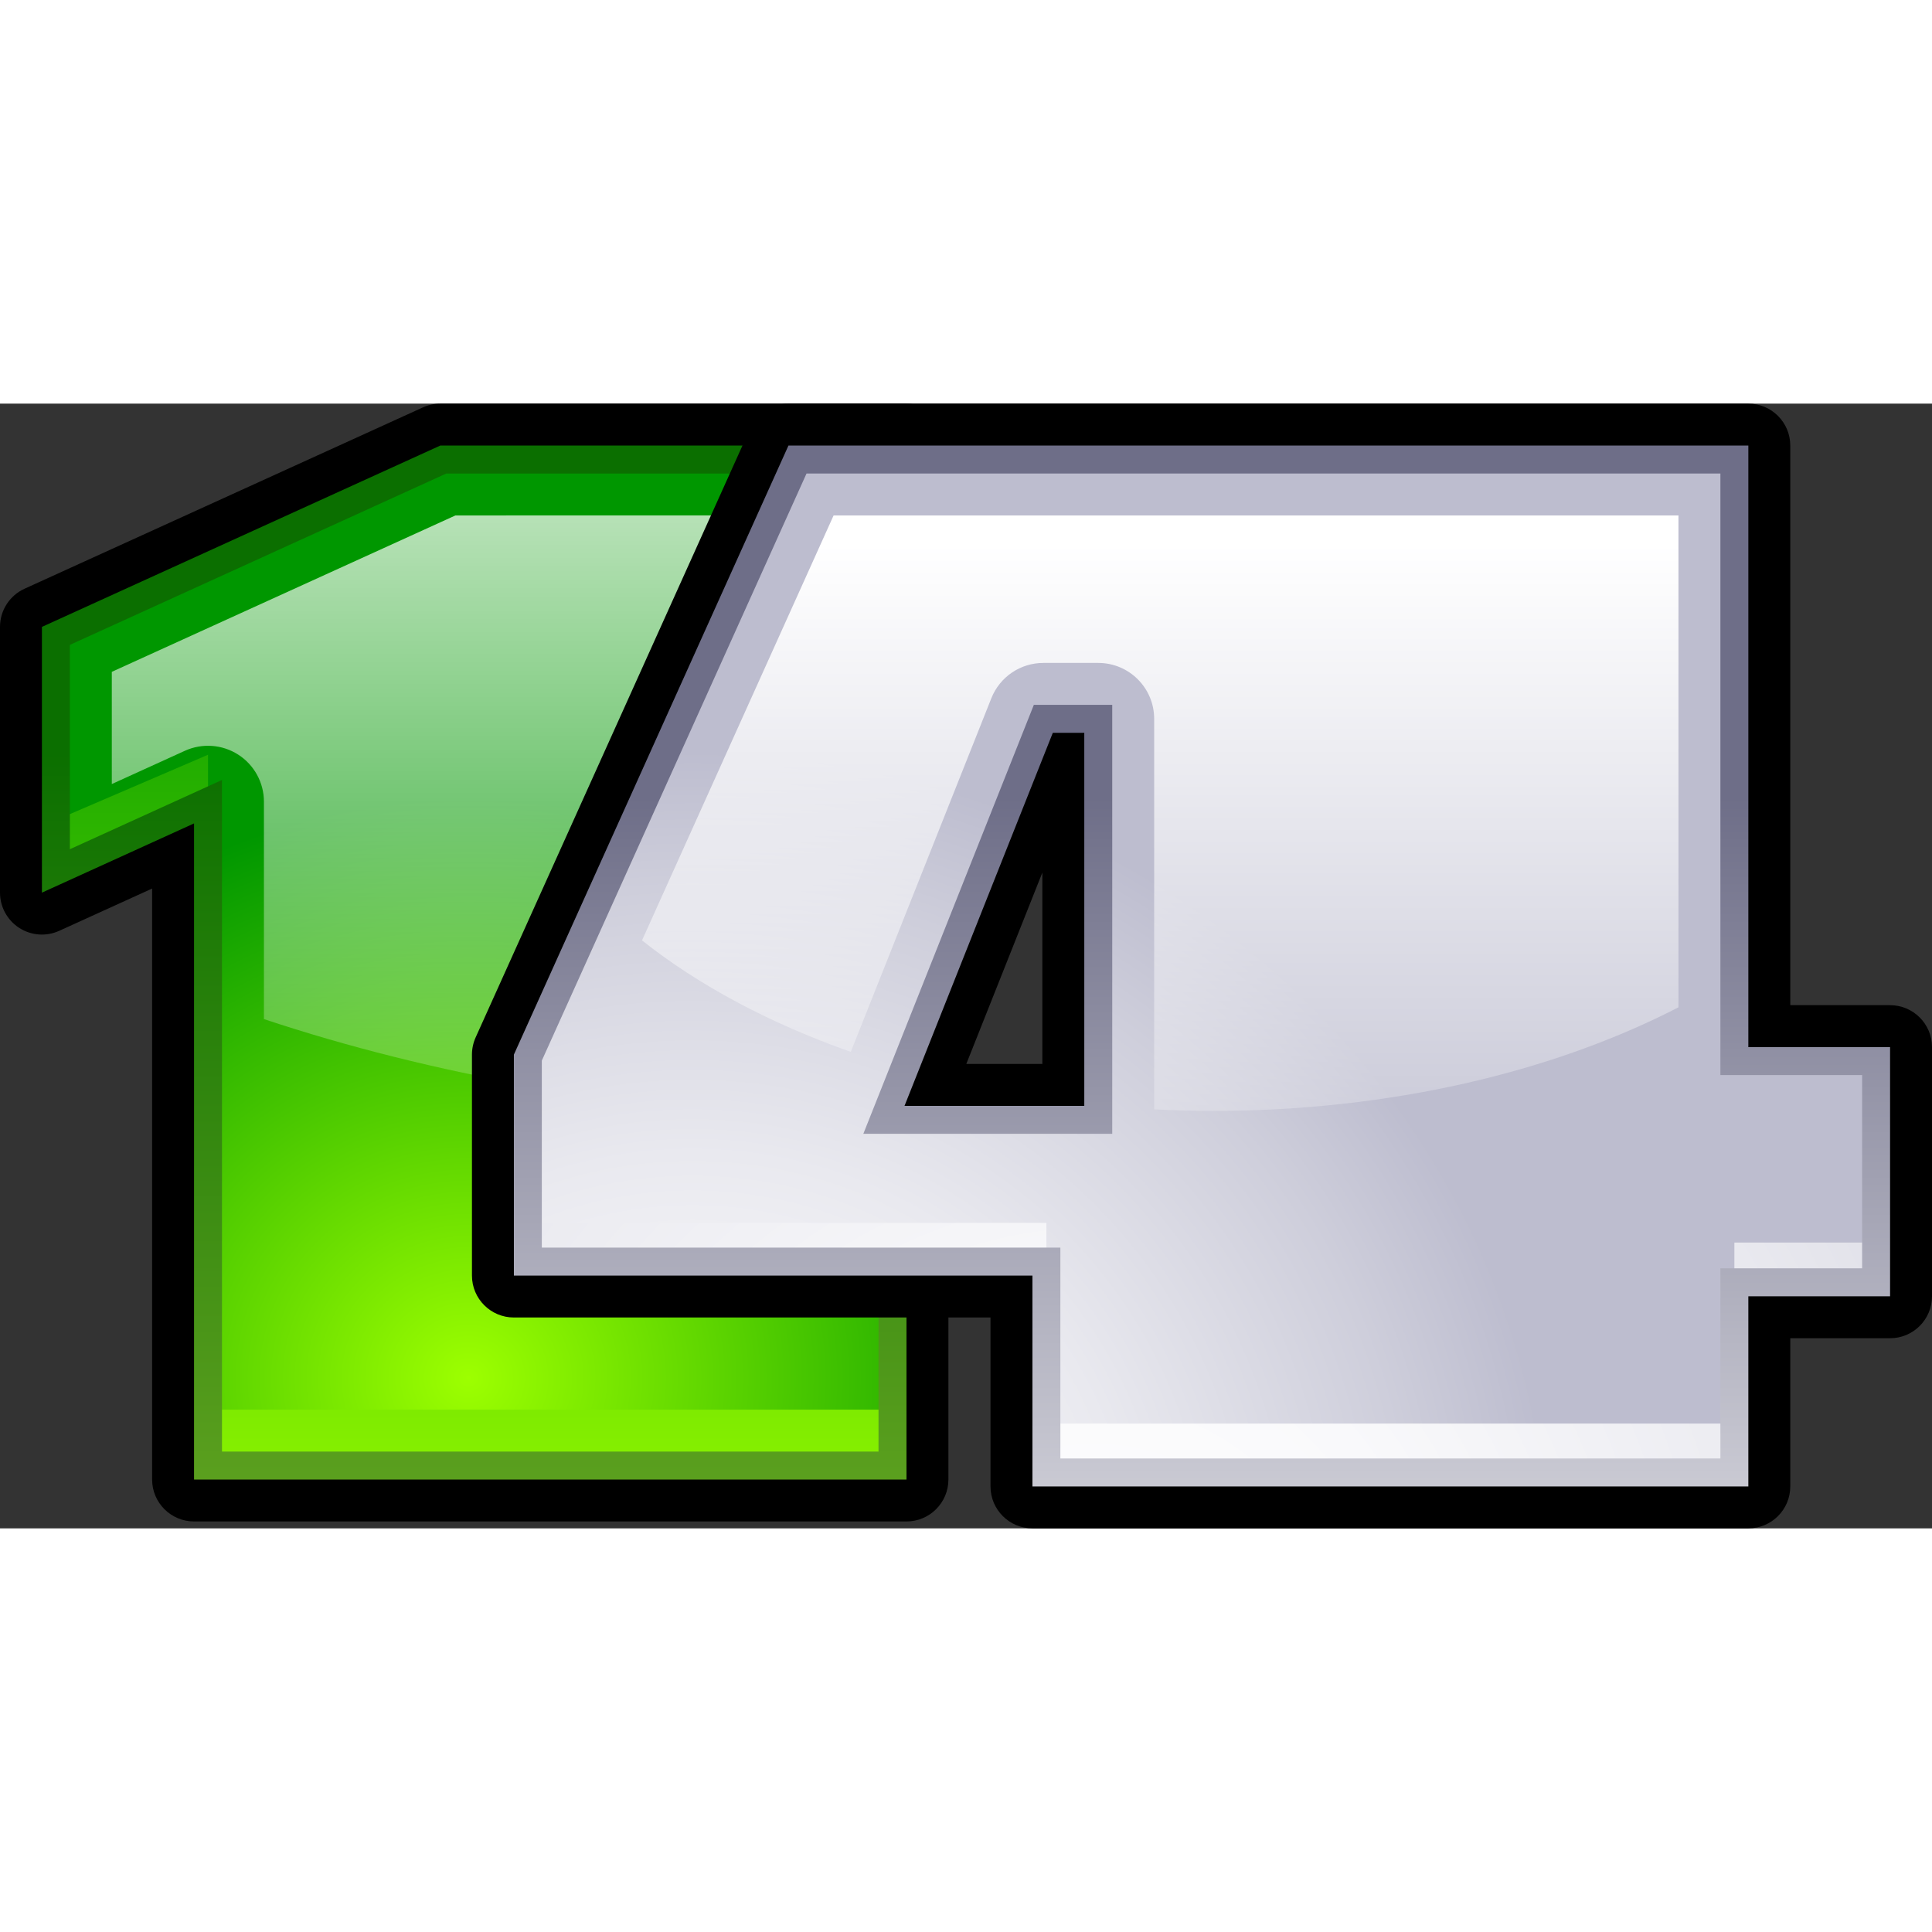 <?xml version="1.0" encoding="UTF-8" standalone="no"?>
<!-- Created with Inkscape (http://www.inkscape.org/) -->
<svg
   xmlns:a="http://ns.adobe.com/AdobeSVGViewerExtensions/3.0/"
   xmlns:svg="http://www.w3.org/2000/svg"
   xmlns="http://www.w3.org/2000/svg"
   version="1.0"
   width="32mm"
   height="32mm"
   viewBox="0 0 138.241 80.479"
   id="svg15964"
   xml:space="preserve"
   style="overflow:visible"><rect x="0" y="0" width="138.241" height="80.479" fill="#333333" stroke="none"/><defs
   id="defs16107" />



	<g
   id="Layer_1">
		<g
   id="g15968">
			<g
   id="g15970">
				<path
   d="M 64.861,0 L 31.504,0 C 31.075,0 30.651,0.092 30.261,0.27 L 1.757,13.244 C 0.687,13.73 0,14.799 0,15.975 L 0,34.99 C 0,36.011 0.519,36.961 1.376,37.513 C 2.234,38.066 3.314,38.144 4.242,37.72 C 4.242,37.72 7.724,36.136 10.885,34.697 C 10.885,42.261 10.885,76.984 10.885,76.984 C 10.885,78.64 12.228,79.984 13.885,79.984 L 64.862,79.984 C 66.519,79.984 67.862,78.64 67.862,76.984 L 67.862,3 C 67.862,1.344 66.518,0 64.861,0 z"
   id="path15972" />

				<g
   id="g15974">
					<linearGradient
   x1="33.931"
   y1="87.38"
   x2="33.931"
   y2="-15.954"
   id="XMLID_1_"
   gradientUnits="userSpaceOnUse">
						<stop
   id="stop15978"
   style="stop-color:#9dff00;stop-opacity:1"
   offset="0" />

						<stop
   id="stop15980"
   style="stop-color:#009700;stop-opacity:1"
   offset="0.764" />

					</linearGradient>

					<path
   d="M 31.721,4 L 14.885,11.664 L 4,16.617 L 4,33.437 L 14.885,28.482 L 14.885,75.984 L 63.862,75.984 L 63.862,4 L 31.721,4 z"
   id="path15983"
   style="fill:url(#XMLID_1_)" />

					<radialGradient
   cx="33.53"
   cy="70.327"
   r="57.414"
   fx="33.53"
   fy="70.327"
   id="XMLID_2_"
   gradientUnits="userSpaceOnUse"
   gradientTransform="matrix(1,0,0,0.944,0,3.33)">
						<stop
   id="stop15987"
   style="stop-color:#9dff00;stop-opacity:1"
   offset="0" />

						<stop
   id="stop15989"
   style="stop-color:#009700;stop-opacity:1"
   offset="0.764" />

					</radialGradient>

					<path
   d="M 31.721,4 L 14.885,11.238 L 4,15.916 L 4,29.801 L 14.885,25.123 L 14.885,71.984 L 63.862,71.984 L 63.862,4 L 31.721,4 z"
   id="path15992"
   style="fill:url(#XMLID_2_)" />

					<linearGradient
   x1="33.931"
   y1="-14.62"
   x2="33.931"
   y2="64.716"
   id="XMLID_3_"
   gradientUnits="userSpaceOnUse">
						<stop
   id="stop15996"
   style="stop-color:#ffffff;stop-opacity:1"
   offset="0" />

						<stop
   id="stop15998"
   style="stop-color:#ffffff;stop-opacity:0"
   offset="1" />

					</linearGradient>

					<path
   d="M 32.588,8 C 31.153,8.654 10.886,17.879 8,19.191 C 8,21.273 8,23.48 8,27.22 C 10.609,26.032 13.227,24.841 13.227,24.841 C 14.465,24.278 15.905,24.382 17.049,25.118 C 18.193,25.854 18.885,27.122 18.885,28.481 C 18.885,28.481 18.885,35.54 18.885,44.038 C 30.772,47.995 44.762,50.546 59.862,51.208 C 59.862,34.063 59.862,12.251 59.862,7.999 C 53.918,8 34.02,8 32.588,8 z"
   id="path16001"
   style="fill:url(#XMLID_3_)" />

					<linearGradient
   x1="33.931"
   y1="79.825"
   x2="33.931"
   y2="25.003"
   id="XMLID_4_"
   gradientUnits="userSpaceOnUse">
						<stop
   id="stop16005"
   style="stop-color:#5fa220;stop-opacity:1"
   offset="0" />

						<stop
   id="stop16007"
   style="stop-color:#0b6f00;stop-opacity:1"
   offset="1" />

						<a:midPointStop
   id="midPointStop16009"
   style="stop-color:#5FA220"
   offset="0" />

						<a:midPointStop
   id="midPointStop16011"
   style="stop-color:#5FA220"
   offset="0.5" />

						<a:midPointStop
   id="midPointStop16013"
   style="stop-color:#0B6F00"
   offset="1" />

					</linearGradient>

					<path
   d="M 63.861,3 L 31.504,3 L 3,15.975 L 3,34.99 C 3,34.99 11.743,31.011 13.885,30.037 C 13.885,32.945 13.885,76.984 13.885,76.984 L 64.862,76.984 L 64.862,3 L 63.861,3 z M 62.861,5 C 62.861,6.918 62.861,73.066 62.861,74.984 C 60.982,74.984 17.763,74.984 15.884,74.984 C 15.884,73.066 15.884,26.929 15.884,26.929 C 15.884,26.929 7.141,30.908 5,31.883 C 5,29.432 5,18.338 5,17.262 C 6.049,16.783 31.552,5.176 31.938,5 C 32.352,5 60.997,5 62.861,5 z"
   id="path16016"
   style="fill:url(#XMLID_4_)" />

				</g>

			</g>

			<g
   id="g16020">
				<path
   d="M 135.241,43.043 C 135.241,43.043 131.076,43.043 128.1,43.043 C 128.1,37.851 128.1,3 128.1,3 C 128.1,1.343 126.757,0 125.1,0 L 56.417,0 C 55.237,0 54.167,0.691 53.682,1.767 L 34.035,45.347 C 33.86,45.735 33.77,46.156 33.77,46.58 L 33.77,62.39 C 33.77,64.047 35.113,65.39 36.77,65.39 C 36.77,65.39 65.806,65.39 70.874,65.39 C 70.874,69.242 70.874,77.479 70.874,77.479 C 70.874,79.136 72.218,80.479 73.874,80.479 L 125.1,80.479 C 126.757,80.479 128.1,79.136 128.1,77.479 C 128.1,77.479 128.1,70.519 128.1,66.874 C 131.076,66.874 135.241,66.874 135.241,66.874 C 136.898,66.874 138.241,65.531 138.241,63.874 L 138.241,46.044 C 138.241,44.386 136.898,43.043 135.241,43.043 z M 74.584,33.555 L 74.584,47.247 L 69.143,47.247 C 70.752,43.196 72.731,38.22 74.584,33.555 z"
   id="path16022" />

				<g
   id="g16024">
					<radialGradient
   cx="78.365"
   cy="89.046"
   r="106.326"
   fx="78.365"
   fy="89.046"
   id="XMLID_5_"
   gradientUnits="userSpaceOnUse">
						<stop
   id="stop16028"
   style="stop-color:#ffffff;stop-opacity:1"
   offset="0" />

						<stop
   id="stop16030"
   style="stop-color:#f9f9fb;stop-opacity:1"
   offset="0.22" />

						<stop
   id="stop16032"
   style="stop-color:#e9e9ef;stop-opacity:1"
   offset="0.508" />

						<stop
   id="stop16034"
   style="stop-color:#cecedb;stop-opacity:1"
   offset="0.833" />

						<stop
   id="stop16036"
   style="stop-color:#bdbdcf;stop-opacity:1"
   offset="1" />

						<a:midPointStop
   id="midPointStop16038"
   style="stop-color:#FFFFFF"
   offset="0" />

						<a:midPointStop
   id="midPointStop16040"
   style="stop-color:#FFFFFF"
   offset="0.65" />

						<a:midPointStop
   id="midPointStop16042"
   style="stop-color:#BDBDCF"
   offset="1" />

					</radialGradient>

					<path
   d="M 124.1,47.043 L 124.1,4 L 57.063,4 L 37.77,46.795 L 37.77,61.39 L 74.874,61.39 L 74.874,76.479 L 124.1,76.479 L 124.1,62.873 L 134.241,62.873 L 134.241,47.043 L 124.1,47.043 z M 78.584,51.247 L 63.247,51.247 L 74.653,22.554 L 78.585,22.554 L 78.585,51.247 L 78.584,51.247 z"
   id="path16045"
   style="fill:url(#XMLID_5_)" />

					<radialGradient
   cx="49.549"
   cy="84.42"
   r="61.5"
   fx="49.549"
   fy="84.42"
   id="XMLID_6_"
   gradientUnits="userSpaceOnUse"
   gradientTransform="matrix(1,0,0,0.952,0,3.038)">
						<stop
   id="stop16049"
   style="stop-color:#ffffff;stop-opacity:1"
   offset="0" />

						<stop
   id="stop16051"
   style="stop-color:#f9f9fb;stop-opacity:1"
   offset="0.22" />

						<stop
   id="stop16053"
   style="stop-color:#e9e9ef;stop-opacity:1"
   offset="0.508" />

						<stop
   id="stop16055"
   style="stop-color:#cecedb;stop-opacity:1"
   offset="0.833" />

						<stop
   id="stop16057"
   style="stop-color:#bdbdcf;stop-opacity:1"
   offset="1" />

						<a:midPointStop
   id="midPointStop16059"
   style="stop-color:#FFFFFF"
   offset="0" />

						<a:midPointStop
   id="midPointStop16061"
   style="stop-color:#FFFFFF"
   offset="0.65" />

						<a:midPointStop
   id="midPointStop16063"
   style="stop-color:#BDBDCF"
   offset="1" />

					</radialGradient>

					<path
   d="M 124.1,46.922 L 124.1,4 L 57.063,4 L 37.77,44.729 L 37.77,58.619 L 74.874,58.619 L 74.874,72.979 L 124.1,72.979 L 124.1,60.03 L 134.241,60.03 L 134.241,46.922 L 124.1,46.922 z M 78.584,51.101 L 63.247,51.101 L 74.653,21.659 L 78.585,21.659 L 78.585,51.101 L 78.584,51.101 z"
   id="path16066"
   style="fill:url(#XMLID_6_)" />

					<linearGradient
   x1="86.004"
   y1="106.212"
   x2="86.004"
   y2="28.211"
   id="XMLID_7_"
   gradientUnits="userSpaceOnUse">
						<stop
   id="stop16070"
   style="stop-color:#ffffff;stop-opacity:1"
   offset="0" />

						<stop
   id="stop16072"
   style="stop-color:#6e6e88;stop-opacity:1"
   offset="1" />

					</linearGradient>

					<path
   d="M 124.1,3 L 56.417,3 L 36.77,46.58 L 36.77,62.39 C 36.77,62.39 71.981,62.39 73.874,62.39 C 73.874,64.134 73.874,77.479 73.874,77.479 L 125.1,77.479 C 125.1,77.479 125.1,65.59 125.1,63.874 C 126.725,63.874 135.241,63.874 135.241,63.874 L 135.241,46.044 C 135.241,46.044 126.725,46.044 125.1,46.044 C 125.1,44.136 125.1,3.001 125.1,3.001 L 124.1,3.001 L 124.1,3 z M 123.1,5 C 123.1,6.908 123.1,48.043 123.1,48.043 C 123.1,48.043 131.616,48.043 133.241,48.043 C 133.241,49.68 133.241,60.236 133.241,61.873 C 131.616,61.873 123.1,61.873 123.1,61.873 C 123.1,61.873 123.1,73.762 123.1,75.478 C 121.221,75.478 77.754,75.478 75.873,75.478 C 75.873,73.734 75.873,60.389 75.873,60.389 C 75.873,60.389 40.663,60.389 38.769,60.389 C 38.769,58.681 38.769,47.398 38.769,47.009 C 38.942,46.627 57.195,6.141 57.71,5 C 58.958,5 121.178,5 123.1,5 z"
   id="path16075"
   style="fill:url(#XMLID_7_)" />

					<linearGradient
   x1="83.02"
   y1="10.126"
   x2="83.02"
   y2="62.914"
   id="XMLID_8_"
   gradientUnits="userSpaceOnUse">
						<stop
   id="stop16079"
   style="stop-color:#ffffff;stop-opacity:1"
   offset="0" />

						<stop
   id="stop16081"
   style="stop-color:#ffffff;stop-opacity:0"
   offset="1" />

					</linearGradient>

					<path
   d="M 70.936,21.076 C 71.541,19.554 73.014,18.554 74.653,18.554 L 78.585,18.554 C 80.794,18.554 82.585,20.345 82.585,22.554 L 82.585,50.498 C 83.968,50.564 85.362,50.608 86.774,50.608 C 99.51,50.608 111.151,47.811 120.1,43.196 C 120.1,34.407 120.1,13.183 120.1,8 C 113.317,8 64.129,8 59.647,8 C 58.377,10.815 50.819,27.582 45.938,38.407 C 49.983,41.619 55.063,44.334 60.876,46.385 L 70.936,21.076 z"
   id="path16084"
   style="fill:url(#XMLID_8_)" />

					<linearGradient
   x1="70.679"
   y1="106.215"
   x2="70.679"
   y2="28.214"
   id="XMLID_9_"
   gradientUnits="userSpaceOnUse">
						<stop
   id="stop16088"
   style="stop-color:#ffffff;stop-opacity:1"
   offset="0" />

						<stop
   id="stop16090"
   style="stop-color:#6e6e88;stop-opacity:1"
   offset="1" />

						<a:midPointStop
   id="midPointStop16092"
   style="stop-color:#FFFFFF"
   offset="0" />

						<a:midPointStop
   id="midPointStop16094"
   style="stop-color:#FFFFFF"
   offset="0.5" />

						<a:midPointStop
   id="midPointStop16096"
   style="stop-color:#6E6E88"
   offset="1" />

					</linearGradient>

					<path
   d="M 78.584,21.554 L 73.975,21.554 L 61.774,52.247 L 79.584,52.247 L 79.584,21.554 L 78.584,21.554 z M 77.584,23.554 C 77.584,25.35 77.584,48.451 77.584,50.247 C 76.016,50.247 66.955,50.247 64.721,50.247 C 65.685,47.82 74.875,24.701 75.332,23.554 C 75.975,23.554 76.731,23.554 77.584,23.554 z"
   id="path16099"
   style="fill:url(#XMLID_9_)" />

				</g>

			</g>

		</g>

	</g>

</svg>